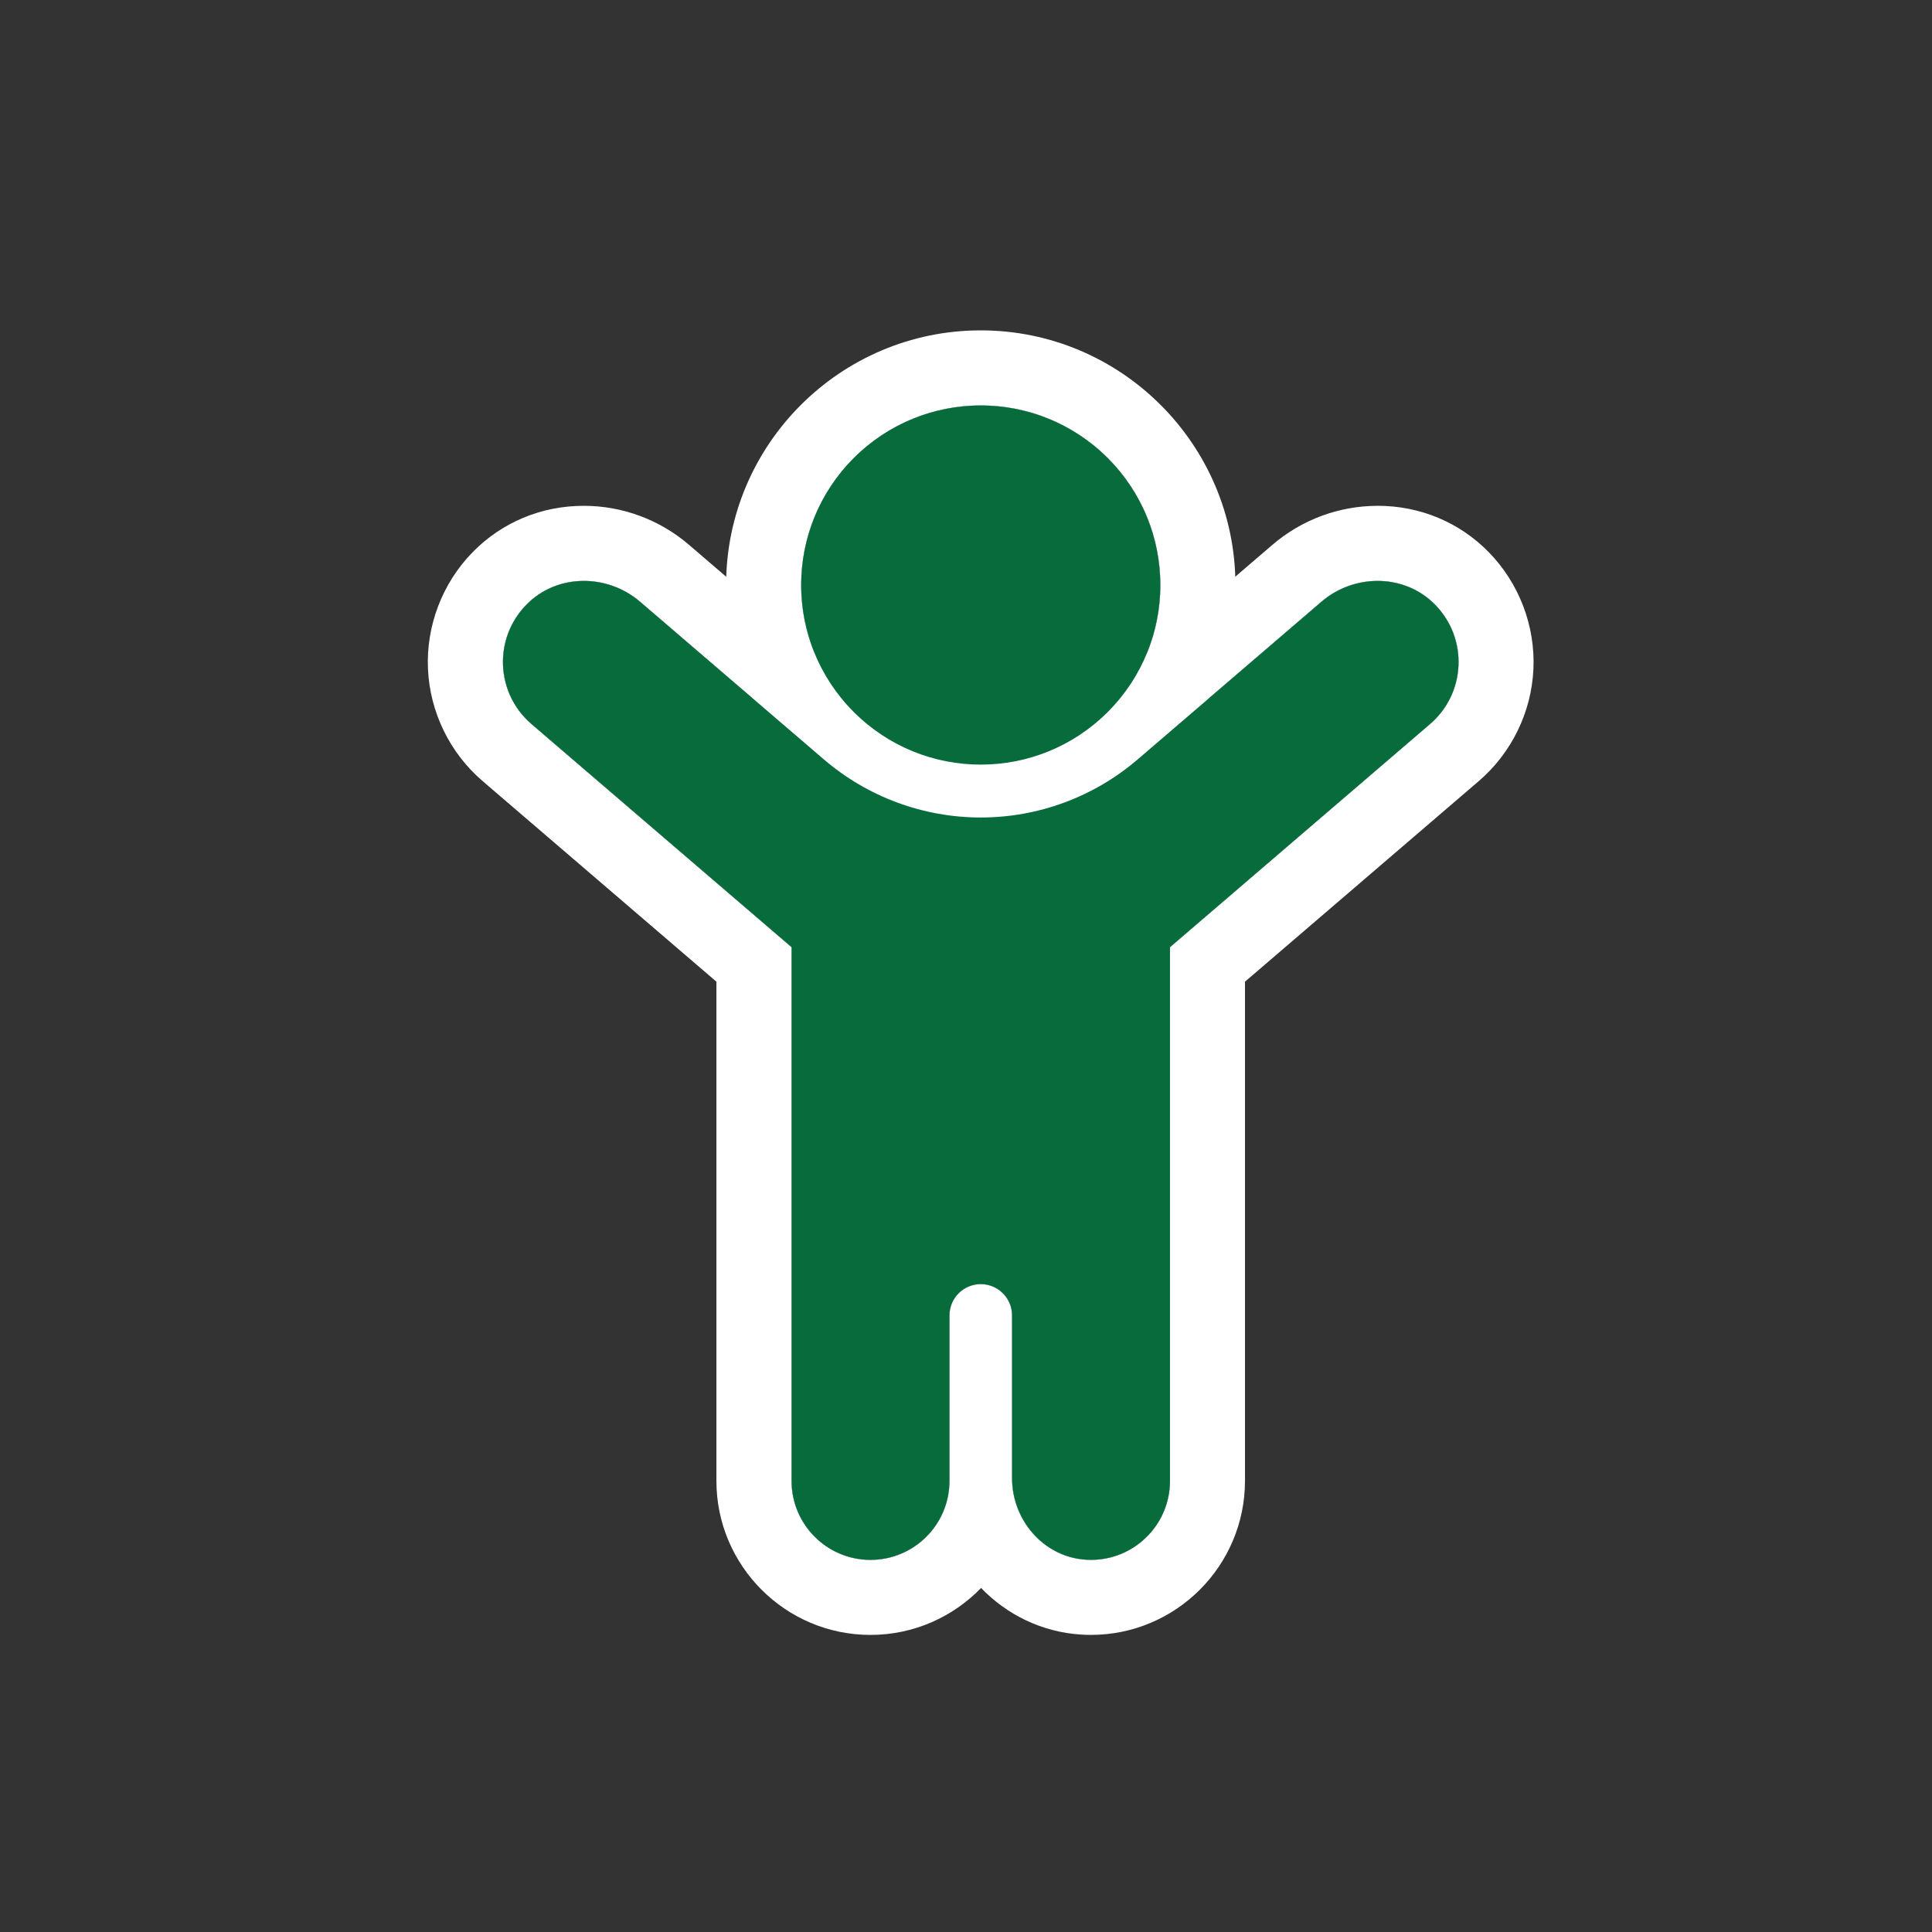 <?xml version="1.0" encoding="UTF-8"?><svg id="ICONS_standard" xmlns="http://www.w3.org/2000/svg" viewBox="0 0 1000 1000"><rect x="0" y="0" width="1000" height="1000" fill="#333333" stroke="none"/><defs><style>.cls-1{fill:#fff;}.cls-2{fill:#076b3b;}</style></defs><circle class="cls-1" cx="507.64" cy="302.81" r="92.95" transform="translate(-65.44 447.65) rotate(-45)"/><path class="cls-1" d="m507.64,209.86c51.33,0,92.95,41.61,92.95,92.95s-41.62,92.95-92.95,92.95-92.95-41.62-92.95-92.95,41.62-92.95,92.95-92.95m0-38.86c-72.68,0-131.81,59.13-131.81,131.81s59.13,131.81,131.81,131.81,131.81-59.13,131.81-131.81-59.13-131.81-131.81-131.81h0Z"/><path class="cls-1" d="m742.84,313.01c-15.75-16.12-41.77-16.22-58.88-1.54l-95.12,81.61c-22.61,19.4-51.41,30.06-81.2,30.06h0c-29.79,0-58.59-10.67-81.2-30.06l-95.12-81.61c-17.11-14.68-43.12-14.59-58.88,1.54-17.26,17.67-15.79,45.93,2.66,61.76l134.62,115.5v276.25c0,22.57,18.3,40.87,40.86,40.87h0c22.57,0,40.87-18.29,40.87-40.87v-85.67c0-8.95,7.25-16.2,16.2-16.2h0c8.94,0,16.2,7.25,16.2,16.2v84.27c0,21.77,16.42,40.77,38.14,42.17,23.8,1.55,43.59-17.3,43.59-40.77v-276.25l134.61-115.5c18.45-15.83,19.92-44.09,2.66-61.76Z"/><path class="cls-1" d="m713.06,300.68c10.9,0,21.69,4.05,29.77,12.33,17.26,17.67,15.79,45.93-2.66,61.76l-134.61,115.5v276.25c0,22.56-18.29,40.86-40.86,40.86-.9,0-1.81-.03-2.73-.09-21.72-1.4-38.14-20.4-38.14-42.17v-84.27c0-8.95-7.25-16.2-16.2-16.2s-16.2,7.25-16.2,16.2v85.67c0,22.57-18.3,40.87-40.87,40.87s-40.86-18.29-40.86-40.87v-276.25l-134.62-115.5c-18.45-15.83-19.92-44.09-2.66-61.76,8.08-8.28,18.87-12.33,29.77-12.33,10.34,0,20.78,3.65,29.1,10.79l95.12,81.61c22.61,19.4,51.41,30.06,81.2,30.06s58.59-10.67,81.2-30.06l95.12-81.61c8.33-7.15,18.77-10.79,29.1-10.79m0-38.86c-19.94,0-39.26,7.16-54.41,20.16l-95.12,81.61c-15.55,13.34-35.41,20.69-55.9,20.69s-40.34-7.35-55.9-20.7l-95.12-81.61c-15.15-13-34.47-20.16-54.41-20.16-21.99,0-42.43,8.54-57.57,24.03-15.66,16.03-24.07,38.03-23.09,60.36.98,22.33,11.28,43.49,28.24,58.05l121.06,103.87v258.38c0,43.96,35.77,79.73,79.73,79.73,22.45,0,42.75-9.32,57.26-24.3,13.3,13.8,31.41,22.82,51.65,24.12,1.72.11,3.49.17,5.23.17,43.96,0,79.72-35.76,79.72-79.72v-258.38l121.06-103.87c16.96-14.56,27.26-35.72,28.24-58.05.98-22.33-7.43-44.33-23.09-60.36-15.14-15.5-35.59-24.04-57.58-24.04h0Z"/><circle class="cls-2" cx="507.64" cy="302.81" r="92.95" transform="translate(-65.44 447.65) rotate(-45)"/><path class="cls-2" d="m742.84,313.01c-15.75-16.12-41.77-16.22-58.88-1.54l-95.12,81.61c-22.61,19.4-51.41,30.06-81.2,30.06h0c-29.79,0-58.59-10.67-81.2-30.06l-95.12-81.61c-17.11-14.68-43.12-14.59-58.88,1.54-17.26,17.67-15.79,45.93,2.66,61.76l134.62,115.5v276.25c0,22.57,18.3,40.87,40.86,40.87h0c22.57,0,40.87-18.29,40.87-40.87v-85.67c0-8.95,7.25-16.2,16.2-16.2h0c8.94,0,16.2,7.25,16.2,16.2v84.27c0,21.77,16.42,40.77,38.14,42.17,23.8,1.55,43.59-17.3,43.59-40.77v-276.25l134.61-115.5c18.45-15.83,19.92-44.09,2.66-61.76Z"/></svg>
